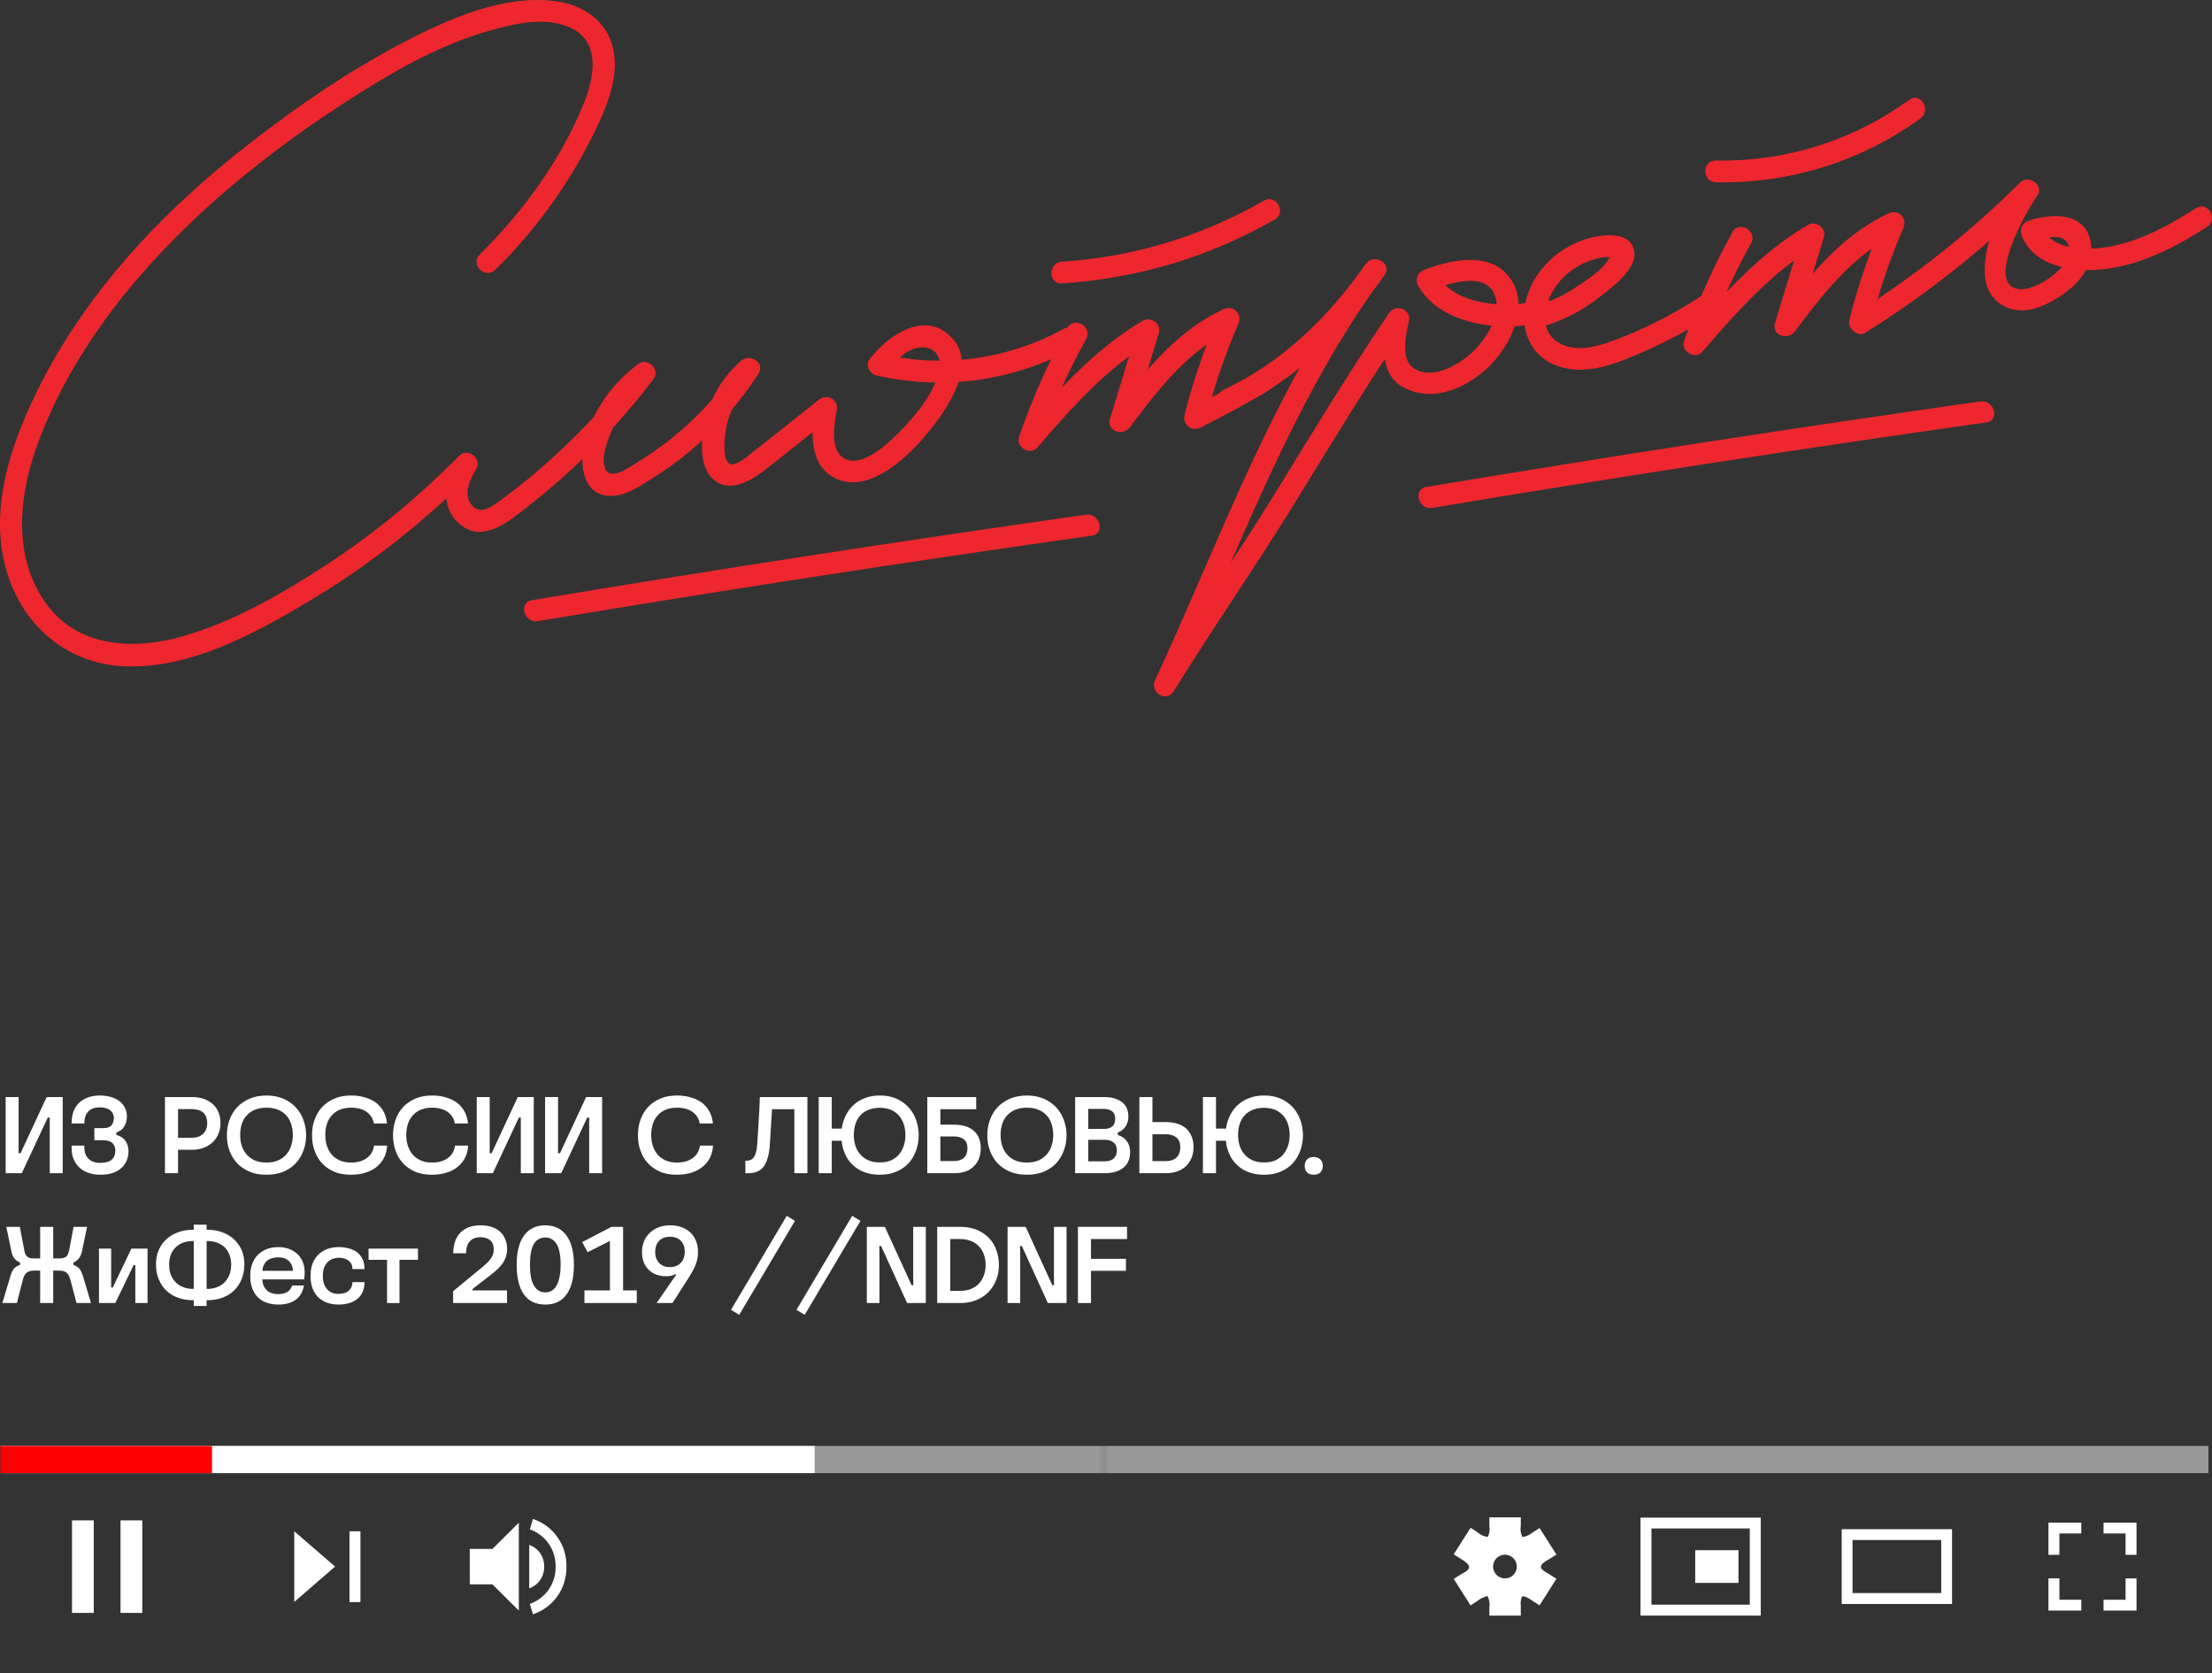 <?xml version="1.0" encoding="UTF-8"?> <svg xmlns="http://www.w3.org/2000/svg" width="460" height="348" viewBox="0 0 460 348" fill="none"><rect x="0" y="0" width="460" height="348" fill="#333333" stroke="none"/><path d="M234.372 255.154V257.689H226.88V261.809H234.146V264.299H226.88V270.999H224.164V255.154H234.372Z" fill="white"></path><path d="M213.289 255.154L218.834 267.287H219.196L219.174 265.159V255.154H221.799V270.999H217.906L212.496 259.138H212.134L212.157 261.107V270.999H209.531V255.154H213.289Z" fill="white"></path><path d="M199.652 255.154C201.01 255.154 202.209 255.381 203.228 255.811C204.224 256.263 205.061 256.829 205.74 257.554C206.42 258.278 206.917 259.138 207.234 260.089C207.551 261.039 207.732 262.035 207.732 263.076C207.732 264.163 207.551 265.181 207.189 266.132C206.827 267.083 206.306 267.92 205.627 268.645C204.948 269.369 204.088 269.957 203.092 270.365C202.096 270.795 200.942 270.999 199.629 270.999H194.898V255.154H199.652ZM197.615 257.689V268.464H199.629C200.534 268.464 201.349 268.328 202.028 268.033C202.707 267.739 203.251 267.332 203.681 266.834C204.111 266.336 204.428 265.77 204.654 265.114C204.858 264.48 204.971 263.801 204.971 263.076C204.971 262.33 204.858 261.628 204.631 260.971C204.405 260.315 204.088 259.749 203.635 259.251C203.183 258.776 202.64 258.391 201.983 258.119C201.304 257.848 200.534 257.689 199.652 257.689H197.615Z" fill="white"></path><path d="M184.019 255.154L189.565 267.287H189.927L189.904 265.159V255.154H192.53V270.999H188.637L183.227 259.138H182.865L182.887 261.107V270.999H180.262V255.154H184.019Z" fill="white"></path><path d="M177.218 252.869L178.938 253.91L167.349 273.444L165.629 272.426L177.218 252.869Z" fill="white"></path><path d="M163.601 252.869L165.321 253.91L153.732 273.444L152.012 272.426L163.601 252.869Z" fill="white"></path><path d="M140.457 264.978C140.23 265.114 139.959 265.227 139.597 265.318C139.234 265.408 138.872 265.431 138.51 265.431C137.786 265.431 137.107 265.318 136.496 265.091C135.884 264.865 135.364 264.548 134.911 264.095C134.458 263.665 134.119 263.145 133.87 262.511C133.621 261.877 133.508 261.153 133.508 260.338C133.508 259.682 133.621 259.025 133.847 258.369C134.074 257.713 134.436 257.124 134.934 256.603C135.409 256.083 136.02 255.653 136.745 255.336C137.469 255.019 138.352 254.838 139.348 254.838C140.253 254.838 141.068 254.974 141.792 255.245C142.516 255.517 143.128 255.902 143.626 256.377C144.123 256.875 144.486 257.441 144.757 258.12C145.029 258.799 145.165 259.546 145.165 260.361C145.165 260.949 145.097 261.493 144.984 261.99C144.848 262.488 144.689 262.986 144.486 263.462C144.259 263.937 144.01 264.412 143.739 264.865C143.467 265.34 143.173 265.816 142.856 266.291L139.846 270.999H136.541L140.592 265.159L140.457 264.978ZM142.403 260.361C142.403 259.387 142.132 258.618 141.588 258.052C141.045 257.509 140.298 257.215 139.348 257.215C138.352 257.215 137.582 257.509 137.039 258.097C136.496 258.686 136.247 259.455 136.247 260.406C136.247 260.813 136.292 261.221 136.428 261.583C136.563 261.945 136.745 262.285 136.994 262.579C137.243 262.873 137.559 263.1 137.944 263.281C138.329 263.462 138.782 263.53 139.302 263.53C139.8 263.53 140.253 263.462 140.638 263.281C141.023 263.122 141.339 262.896 141.611 262.602C141.883 262.33 142.064 261.99 142.2 261.606C142.335 261.221 142.403 260.813 142.403 260.361Z" fill="white"></path><path d="M126.838 268.373V258.074L122.198 260.428L121.066 258.323L127.155 255.154H129.577V268.373H132.429V270.999H121.542V268.373H126.838Z" fill="white"></path><path d="M116.59 263.077C116.59 261.062 116.295 259.614 115.752 258.708C115.186 257.826 114.394 257.373 113.398 257.373C112.357 257.373 111.565 257.826 111.022 258.708C110.478 259.614 110.207 261.062 110.207 263.077C110.207 263.937 110.252 264.729 110.388 265.431C110.501 266.133 110.682 266.721 110.954 267.219C111.225 267.717 111.542 268.102 111.95 268.373C112.357 268.645 112.832 268.781 113.398 268.781C113.941 268.781 114.417 268.645 114.824 268.373C115.232 268.102 115.549 267.717 115.82 267.219C116.069 266.721 116.25 266.133 116.386 265.431C116.522 264.729 116.59 263.937 116.59 263.077ZM107.445 263.077C107.445 260.406 107.943 258.346 108.984 256.943C110.026 255.54 111.497 254.838 113.398 254.838C115.3 254.838 116.748 255.54 117.789 256.943C118.831 258.346 119.351 260.406 119.351 263.077C119.351 265.748 118.831 267.785 117.835 269.188C116.839 270.614 115.345 271.316 113.398 271.316C111.429 271.316 109.935 270.614 108.939 269.188C107.943 267.785 107.445 265.748 107.445 263.077Z" fill="white"></path><path d="M100.278 263.552C100.685 263.213 101.047 262.896 101.364 262.579C101.659 262.285 101.908 261.99 102.111 261.696C102.292 261.425 102.451 261.13 102.541 260.813C102.632 260.519 102.677 260.18 102.677 259.818C102.677 259.003 102.428 258.369 101.93 257.939C101.432 257.531 100.753 257.305 99.916 257.305C99.01 257.305 98.286 257.577 97.743 258.12C97.2 258.663 96.928 259.523 96.928 260.655H94.257C94.257 259.659 94.393 258.776 94.687 258.052C94.959 257.328 95.366 256.717 95.864 256.241C96.362 255.766 96.973 255.404 97.675 255.177C98.354 254.951 99.124 254.838 99.938 254.838C100.889 254.838 101.704 254.974 102.406 255.223C103.085 255.494 103.673 255.834 104.126 256.287C104.578 256.739 104.895 257.26 105.122 257.848C105.348 258.437 105.461 259.071 105.461 259.75C105.461 260.338 105.371 260.859 105.235 261.334C105.076 261.809 104.85 262.262 104.578 262.67C104.307 263.077 103.967 263.484 103.583 263.847C103.175 264.231 102.745 264.593 102.292 264.956L98.241 268.102V268.373H105.439V270.999H94.234V268.532L100.278 263.552Z" fill="white"></path><path d="M76.644 262.013V259.682H86.921V262.013H83.073V270.999H80.492V262.013H76.644Z" fill="white"></path><path d="M64.578 265.341C64.578 264.39 64.714 263.53 65.008 262.783C65.302 262.036 65.71 261.402 66.231 260.904C66.751 260.406 67.362 260.022 68.087 259.75C68.811 259.501 69.603 259.365 70.463 259.365C71.255 259.365 71.98 259.478 72.636 259.659C73.293 259.841 73.858 260.135 74.334 260.497C74.786 260.882 75.148 261.357 75.42 261.923C75.669 262.511 75.805 263.168 75.805 263.937H73.293C73.293 263.168 73.021 262.602 72.5 262.195C71.98 261.787 71.301 261.583 70.486 261.583C70.01 261.583 69.58 261.674 69.173 261.81C68.766 261.968 68.403 262.195 68.109 262.511C67.792 262.828 67.566 263.213 67.385 263.688C67.204 264.164 67.136 264.73 67.136 265.363C67.136 265.997 67.204 266.563 67.385 267.038C67.566 267.514 67.792 267.899 68.087 268.193C68.381 268.51 68.72 268.736 69.105 268.872C69.49 269.03 69.897 269.098 70.305 269.098C70.848 269.098 71.323 269.03 71.708 268.894C72.093 268.759 72.41 268.555 72.636 268.329C72.862 268.102 73.043 267.831 73.134 267.536C73.225 267.265 73.293 266.971 73.293 266.654H75.805C75.805 267.468 75.647 268.17 75.375 268.759C75.103 269.347 74.719 269.845 74.221 270.207C73.723 270.592 73.157 270.864 72.5 271.045C71.844 271.226 71.142 271.316 70.395 271.316C69.558 271.316 68.788 271.203 68.087 270.954C67.362 270.728 66.751 270.343 66.231 269.845C65.71 269.347 65.302 268.736 65.008 267.989C64.714 267.242 64.578 266.359 64.578 265.341Z" fill="white"></path><path d="M57.909 271.316C57.049 271.316 56.257 271.203 55.533 270.954C54.808 270.728 54.175 270.343 53.677 269.845C53.156 269.347 52.749 268.736 52.477 267.989C52.183 267.242 52.047 266.359 52.047 265.341C52.047 264.39 52.183 263.53 52.477 262.783C52.749 262.059 53.156 261.425 53.677 260.927C54.175 260.429 54.786 260.044 55.51 259.773C56.234 259.501 57.026 259.365 57.887 259.365C58.656 259.365 59.38 259.501 60.06 259.727C60.739 259.976 61.304 260.316 61.802 260.769C62.3 261.221 62.685 261.787 62.957 262.444C63.228 263.1 63.364 263.847 63.364 264.662C63.364 264.911 63.342 265.16 63.319 265.409C63.296 265.658 63.274 265.884 63.251 266.088H54.559C54.559 266.631 54.672 267.084 54.854 267.446C55.035 267.831 55.261 268.148 55.555 268.396C55.849 268.668 56.189 268.849 56.596 268.962C56.981 269.098 57.411 269.143 57.864 269.143C58.317 269.143 58.724 269.098 59.064 268.985C59.403 268.894 59.697 268.759 59.924 268.578C60.15 268.419 60.309 268.238 60.444 268.012C60.58 267.808 60.671 267.582 60.761 267.355H63.206C62.957 268.713 62.368 269.709 61.463 270.343C60.535 270.999 59.358 271.316 57.909 271.316ZM60.942 264.3C60.897 263.485 60.625 262.828 60.105 262.285C59.584 261.765 58.837 261.493 57.841 261.493C57.389 261.493 56.981 261.561 56.619 261.651C56.234 261.765 55.895 261.923 55.6 262.149C55.306 262.376 55.08 262.67 54.899 263.032C54.718 263.394 54.605 263.802 54.559 264.3H60.942Z" fill="white"></path><path d="M40.292 270.41C39.16 270.432 38.096 270.274 37.145 269.934C36.172 269.617 35.335 269.119 34.656 268.463C33.954 267.829 33.411 267.037 33.026 266.086C32.619 265.158 32.438 264.095 32.438 262.895C32.438 261.786 32.641 260.79 33.049 259.885C33.456 259.002 33.999 258.255 34.724 257.621C35.425 257.01 36.263 256.535 37.213 256.218C38.164 255.901 39.183 255.742 40.292 255.742V254.701H42.963V255.742C44.049 255.742 45.09 255.901 46.041 256.218C46.992 256.535 47.806 257.01 48.531 257.621C49.233 258.255 49.798 259.002 50.206 259.885C50.613 260.79 50.817 261.786 50.817 262.895C50.817 264.095 50.613 265.158 50.228 266.086C49.821 267.037 49.278 267.829 48.599 268.463C47.897 269.119 47.059 269.617 46.109 269.934C45.136 270.274 44.094 270.432 42.963 270.41V271.609H40.292V270.41ZM40.292 258.096C39.522 258.096 38.843 258.187 38.209 258.391C37.576 258.617 37.055 258.934 36.602 259.341C36.15 259.771 35.787 260.292 35.538 260.903C35.289 261.514 35.176 262.216 35.176 262.985C35.176 263.846 35.289 264.57 35.561 265.204C35.833 265.837 36.195 266.381 36.67 266.811C37.123 267.241 37.666 267.558 38.3 267.761C38.911 267.988 39.567 268.078 40.292 268.056V258.096ZM42.963 268.056C43.664 268.078 44.321 267.988 44.955 267.761C45.566 267.558 46.109 267.241 46.584 266.811C47.037 266.381 47.399 265.837 47.671 265.204C47.942 264.57 48.078 263.846 48.078 262.985C48.078 262.216 47.942 261.514 47.693 260.903C47.444 260.292 47.105 259.771 46.652 259.341C46.199 258.934 45.656 258.617 45.022 258.391C44.389 258.187 43.71 258.096 42.963 258.096V268.056Z" fill="white"></path><path d="M23.117 259.682V267.762H23.457L27.327 259.682H30.677V270.999H28.142V263.122H27.78L23.977 270.999H20.582V259.682H23.117Z" fill="white"></path><path d="M2.194 265.295C2.397 264.638 2.646 264.14 2.941 263.801C3.235 263.484 3.642 263.235 4.163 263.076V262.578C3.574 262.33 3.167 261.99 2.895 261.583C2.624 261.175 2.443 260.722 2.352 260.179L1.311 255.154H4.118L5.068 260.089C5.114 260.451 5.204 260.745 5.34 260.949C5.476 261.175 5.612 261.334 5.793 261.447C5.974 261.56 6.177 261.628 6.404 261.673C6.63 261.718 6.902 261.718 7.219 261.718H8.35V255.154H11.066V261.718H12.198C12.492 261.718 12.764 261.718 12.991 261.673C13.217 261.628 13.443 261.56 13.624 261.447C13.805 261.334 13.941 261.175 14.077 260.949C14.19 260.745 14.281 260.451 14.371 260.089L15.299 255.154H18.106L17.065 260.179C16.951 260.722 16.77 261.175 16.499 261.583C16.227 261.99 15.82 262.33 15.254 262.578V263.076C15.752 263.235 16.159 263.484 16.454 263.801C16.748 264.14 16.997 264.638 17.223 265.295L18.921 270.999H15.91L14.62 266.087C14.507 265.725 14.394 265.43 14.258 265.204C14.122 264.978 13.964 264.774 13.783 264.638C13.602 264.502 13.375 264.389 13.126 264.344C12.877 264.299 12.583 264.253 12.266 264.253H11.066V270.999H8.35V264.253H7.151C6.472 264.253 5.951 264.389 5.612 264.638C5.249 264.887 4.978 265.363 4.774 266.087L3.507 270.999H0.496L2.194 265.295Z" fill="white"></path><path d="M271.324 242.438C271.324 241.917 271.483 241.487 271.8 241.148C272.116 240.808 272.592 240.627 273.203 240.627C273.791 240.627 274.267 240.808 274.584 241.148C274.901 241.487 275.082 241.917 275.082 242.438C275.082 243.026 274.901 243.479 274.584 243.818C274.267 244.158 273.791 244.316 273.203 244.316C272.592 244.316 272.116 244.158 271.8 243.818C271.483 243.479 271.324 243.026 271.324 242.438Z" fill="white"></path><path d="M262.9 244.316C261.655 244.316 260.568 244.135 259.618 243.773C258.667 243.411 257.875 242.89 257.218 242.256C256.539 241.622 256.019 240.875 255.656 240.015C255.272 239.155 255.023 238.25 254.932 237.254H252.872V243.999H250.156V228.155H252.872V234.719H254.955C255.091 233.768 255.362 232.863 255.77 232.025C256.177 231.188 256.698 230.464 257.377 229.83C258.033 229.219 258.825 228.743 259.753 228.381C260.681 228.019 261.723 227.838 262.9 227.838C264.235 227.838 265.412 228.087 266.431 228.54C267.427 229.015 268.264 229.626 268.943 230.396C269.622 231.165 270.12 232.048 270.46 233.044C270.776 234.04 270.958 235.036 270.958 236.077C270.958 237.209 270.777 238.273 270.414 239.268C270.052 240.264 269.554 241.147 268.875 241.894C268.196 242.641 267.336 243.23 266.34 243.66C265.344 244.112 264.19 244.316 262.9 244.316ZM268.196 236.077C268.196 235.262 268.083 234.515 267.857 233.836C267.63 233.157 267.313 232.546 266.861 232.025C266.408 231.527 265.865 231.12 265.208 230.826C264.529 230.554 263.76 230.396 262.877 230.396C261.994 230.396 261.225 230.531 260.546 230.803C259.867 231.075 259.301 231.437 258.848 231.935C258.395 232.433 258.033 233.044 257.807 233.746C257.58 234.447 257.467 235.217 257.467 236.077C257.467 236.801 257.558 237.503 257.762 238.182C257.965 238.861 258.282 239.472 258.735 239.993C259.165 240.536 259.731 240.966 260.41 241.283C261.089 241.6 261.904 241.758 262.877 241.758C263.782 241.758 264.575 241.622 265.254 241.306C265.933 240.989 266.476 240.581 266.906 240.038C267.336 239.517 267.653 238.906 267.879 238.227C268.083 237.548 268.196 236.847 268.196 236.077Z" fill="white"></path><path d="M239.654 228.154V233.36H242.46C243.388 233.36 244.203 233.496 244.928 233.722C245.652 233.971 246.24 234.311 246.738 234.764C247.214 235.216 247.576 235.782 247.825 236.416C248.074 237.05 248.21 237.774 248.21 238.544C248.21 239.404 248.051 240.173 247.78 240.852C247.485 241.531 247.078 242.12 246.58 242.573C246.082 243.048 245.471 243.41 244.769 243.636C244.045 243.885 243.275 243.999 242.438 243.999H236.938V228.154H239.654ZM242.347 241.486C243.343 241.486 244.09 241.26 244.633 240.762C245.177 240.264 245.448 239.54 245.448 238.544C245.448 237.684 245.177 237.027 244.633 236.574C244.09 236.122 243.366 235.895 242.438 235.895H239.654V241.486H242.347Z" fill="white"></path><path d="M229.494 228.154C231.078 228.154 232.346 228.494 233.274 229.173C234.179 229.852 234.654 230.87 234.654 232.229C234.654 232.727 234.586 233.134 234.451 233.496C234.315 233.858 234.156 234.175 233.953 234.447C233.726 234.718 233.5 234.945 233.251 235.126C232.979 235.307 232.73 235.443 232.459 235.533V236.054C232.776 236.144 233.093 236.303 233.409 236.484C233.726 236.665 233.998 236.914 234.224 237.186C234.451 237.48 234.654 237.819 234.79 238.204C234.926 238.612 235.016 239.064 235.016 239.562C235.016 241.056 234.519 242.165 233.568 242.89C232.617 243.636 231.304 243.999 229.675 243.999H223.586V228.154H229.494ZM229.652 234.786C230.286 234.786 230.829 234.628 231.259 234.311C231.689 233.994 231.916 233.451 231.916 232.681C231.916 232.296 231.848 231.98 231.734 231.708C231.599 231.436 231.44 231.233 231.214 231.074C230.988 230.916 230.739 230.803 230.444 230.735C230.15 230.667 229.833 230.621 229.494 230.621H226.302V234.786H229.652ZM229.652 241.531C230.014 241.531 230.376 241.509 230.693 241.418C231.01 241.328 231.282 241.192 231.508 241.011C231.734 240.83 231.916 240.603 232.051 240.309C232.187 240.015 232.255 239.653 232.255 239.2C232.255 238.476 232.006 237.933 231.531 237.57C231.055 237.231 230.49 237.05 229.856 237.05H226.302V241.531H229.652Z" fill="white"></path><path d="M219.033 236.077C219.033 235.217 218.897 234.447 218.671 233.746C218.445 233.044 218.082 232.433 217.63 231.935C217.154 231.437 216.588 231.052 215.909 230.78C215.23 230.509 214.438 230.373 213.555 230.373C212.65 230.373 211.88 230.509 211.201 230.78C210.522 231.052 209.934 231.437 209.481 231.935C209.006 232.433 208.644 233.044 208.417 233.746C208.191 234.447 208.078 235.217 208.078 236.077C208.078 236.801 208.168 237.503 208.372 238.182C208.576 238.861 208.893 239.472 209.345 240.015C209.798 240.559 210.364 240.989 211.043 241.306C211.722 241.622 212.56 241.781 213.555 241.781C214.506 241.781 215.344 241.622 216.045 241.306C216.724 240.989 217.29 240.559 217.743 240.015C218.196 239.472 218.512 238.861 218.716 238.182C218.92 237.503 219.033 236.801 219.033 236.077ZM205.316 236.077C205.316 234.968 205.497 233.904 205.86 232.908C206.222 231.912 206.742 231.029 207.444 230.282C208.146 229.535 209.006 228.947 210.047 228.494C211.066 228.064 212.243 227.838 213.555 227.838C214.868 227.838 216.023 228.064 217.041 228.494C218.06 228.947 218.92 229.535 219.622 230.282C220.323 231.029 220.866 231.912 221.229 232.908C221.591 233.904 221.794 234.968 221.794 236.077C221.794 237.209 221.613 238.25 221.251 239.246C220.889 240.242 220.368 241.124 219.689 241.871C219.01 242.618 218.15 243.207 217.132 243.66C216.091 244.112 214.914 244.316 213.555 244.316C212.197 244.316 210.998 244.112 209.979 243.66C208.938 243.207 208.078 242.618 207.399 241.871C206.72 241.124 206.199 240.242 205.837 239.246C205.475 238.25 205.316 237.209 205.316 236.077Z" fill="white"></path><path d="M203.003 228.154V230.689H195.556V233.904H198.295C200.173 233.904 201.577 234.334 202.528 235.194C203.478 236.054 203.954 237.253 203.954 238.793C203.954 239.607 203.818 240.354 203.569 240.988C203.297 241.622 202.935 242.165 202.46 242.618C201.984 243.071 201.418 243.433 200.739 243.659C200.06 243.885 199.291 243.999 198.453 243.999H192.84V228.154H203.003ZM198.385 241.464C199.291 241.464 199.97 241.237 200.468 240.784C200.943 240.332 201.192 239.675 201.192 238.77C201.192 238 200.943 237.389 200.468 236.982C199.97 236.574 199.291 236.348 198.385 236.348H195.556V241.464H198.385Z" fill="white"></path><path d="M182.993 244.316C181.748 244.316 180.662 244.135 179.711 243.773C178.761 243.411 177.968 242.89 177.312 242.256C176.633 241.622 176.112 240.875 175.75 240.015C175.365 239.155 175.116 238.25 175.026 237.254H172.966V243.999H170.25V228.155H172.966V234.719H175.049C175.184 233.768 175.456 232.863 175.863 232.025C176.271 231.188 176.791 230.464 177.47 229.83C178.127 229.219 178.919 228.743 179.847 228.381C180.775 228.019 181.816 227.838 182.993 227.838C184.329 227.838 185.506 228.087 186.524 228.54C187.52 229.015 188.358 229.626 189.037 230.396C189.716 231.165 190.214 232.048 190.553 233.044C190.87 234.04 191.051 235.036 191.051 236.077C191.051 237.209 190.87 238.273 190.508 239.268C190.146 240.264 189.648 241.147 188.969 241.894C188.29 242.641 187.43 243.23 186.434 243.66C185.438 244.112 184.284 244.316 182.993 244.316ZM188.29 236.077C188.29 235.262 188.177 234.515 187.95 233.836C187.724 233.157 187.407 232.546 186.954 232.025C186.502 231.527 185.959 231.12 185.302 230.826C184.623 230.554 183.853 230.396 182.971 230.396C182.088 230.396 181.318 230.531 180.639 230.803C179.96 231.075 179.394 231.437 178.942 231.935C178.489 232.433 178.127 233.044 177.901 233.746C177.674 234.447 177.561 235.217 177.561 236.077C177.561 236.801 177.652 237.503 177.855 238.182C178.059 238.861 178.376 239.472 178.829 239.993C179.259 240.536 179.824 240.966 180.504 241.283C181.183 241.6 181.997 241.758 182.971 241.758C183.876 241.758 184.668 241.622 185.347 241.306C186.026 240.989 186.57 240.581 187 240.038C187.43 239.517 187.747 238.906 187.973 238.227C188.177 237.548 188.29 236.847 188.29 236.077Z" fill="white"></path><path d="M155.004 241.418C155.411 241.418 155.773 241.373 156.09 241.237C156.385 241.101 156.634 240.898 156.815 240.603C156.996 240.309 157.154 239.924 157.267 239.449C157.358 238.974 157.448 238.385 157.494 237.684L157.924 230.599L158.014 228.154H167.906V243.999H165.19V230.689H160.549L160.097 238.023C159.961 240.06 159.553 241.554 158.874 242.527C158.195 243.523 157.109 243.999 155.66 243.999H155.004V241.418Z" fill="white"></path><path d="M132.66 236.077C132.66 234.968 132.819 233.904 133.181 232.908C133.52 231.912 134.041 231.052 134.72 230.282C135.399 229.535 136.259 228.947 137.278 228.494C138.274 228.064 139.451 227.838 140.809 227.838C141.85 227.838 142.823 227.974 143.706 228.245C144.589 228.517 145.358 228.879 146.015 229.377C146.648 229.875 147.169 230.486 147.554 231.21C147.939 231.935 148.165 232.75 148.255 233.655H145.517C145.336 232.614 144.815 231.822 144 231.233C143.185 230.667 142.099 230.373 140.786 230.373C139.903 230.373 139.134 230.509 138.477 230.78C137.798 231.052 137.255 231.437 136.802 231.935C136.35 232.433 135.987 233.044 135.761 233.746C135.535 234.447 135.422 235.217 135.422 236.077C135.422 236.801 135.512 237.503 135.716 238.182C135.92 238.861 136.236 239.472 136.667 240.015C137.097 240.559 137.662 240.989 138.341 241.306C139.021 241.622 139.835 241.781 140.786 241.781C142.099 241.781 143.185 241.487 144.045 240.853C144.906 240.242 145.404 239.382 145.562 238.25H148.278C148.233 239.155 148.029 239.97 147.667 240.717C147.305 241.464 146.784 242.098 146.15 242.641C145.494 243.184 144.702 243.592 143.796 243.886C142.891 244.18 141.872 244.316 140.763 244.316C139.405 244.316 138.206 244.112 137.21 243.66C136.191 243.207 135.354 242.618 134.675 241.849C133.996 241.102 133.498 240.219 133.158 239.223C132.819 238.227 132.66 237.186 132.66 236.077Z" fill="white"></path><path d="M116.049 228.154V239.834H116.456L121.889 228.154H125.216V243.999H122.523V232.432H122.115L116.705 243.999H113.355V228.154H116.049Z" fill="white"></path><path d="M101.834 228.154V239.834H102.242L107.674 228.154H111.001V243.999H108.308V232.432H107.9L102.491 243.999H99.141V228.154H101.834Z" fill="white"></path><path d="M81.731 236.077C81.731 234.968 81.889 233.904 82.251 232.908C82.591 231.912 83.111 231.052 83.79 230.282C84.469 229.535 85.329 228.947 86.348 228.494C87.344 228.064 88.521 227.838 89.879 227.838C90.92 227.838 91.894 227.974 92.776 228.245C93.659 228.517 94.429 228.879 95.085 229.377C95.719 229.875 96.239 230.486 96.624 231.21C97.009 231.935 97.235 232.75 97.326 233.655H94.587C94.406 232.614 93.885 231.822 93.07 231.233C92.256 230.667 91.169 230.373 89.856 230.373C88.974 230.373 88.204 230.509 87.548 230.78C86.869 231.052 86.325 231.437 85.873 231.935C85.42 232.433 85.058 233.044 84.831 233.746C84.605 234.447 84.492 235.217 84.492 236.077C84.492 236.801 84.582 237.503 84.786 238.182C84.99 238.861 85.307 239.472 85.737 240.015C86.167 240.559 86.733 240.989 87.412 241.306C88.091 241.622 88.906 241.781 89.856 241.781C91.169 241.781 92.256 241.487 93.116 240.853C93.976 240.242 94.474 239.382 94.632 238.25H97.348C97.303 239.155 97.1 239.97 96.737 240.717C96.375 241.464 95.855 242.098 95.221 242.641C94.564 243.184 93.772 243.592 92.867 243.886C91.961 244.18 90.943 244.316 89.834 244.316C88.476 244.316 87.276 244.112 86.28 243.66C85.261 243.207 84.424 242.618 83.745 241.849C83.066 241.102 82.568 240.219 82.228 239.223C81.889 238.227 81.731 237.186 81.731 236.077Z" fill="white"></path><path d="M64.887 236.077C64.887 234.968 65.045 233.904 65.407 232.908C65.747 231.912 66.267 231.052 66.947 230.282C67.626 229.535 68.486 228.947 69.504 228.494C70.5 228.064 71.677 227.838 73.035 227.838C74.076 227.838 75.05 227.974 75.933 228.245C76.815 228.517 77.585 228.879 78.241 229.377C78.875 229.875 79.396 230.486 79.78 231.21C80.165 231.935 80.391 232.75 80.482 233.655H77.743C77.562 232.614 77.042 231.822 76.227 231.233C75.412 230.667 74.325 230.373 73.013 230.373C72.13 230.373 71.36 230.509 70.704 230.78C70.025 231.052 69.482 231.437 69.029 231.935C68.576 232.433 68.214 233.044 67.988 233.746C67.761 234.447 67.648 235.217 67.648 236.077C67.648 236.801 67.739 237.503 67.942 238.182C68.146 238.861 68.463 239.472 68.893 240.015C69.323 240.559 69.889 240.989 70.568 241.306C71.247 241.622 72.062 241.781 73.013 241.781C74.325 241.781 75.412 241.487 76.272 240.853C77.132 240.242 77.63 239.382 77.788 238.25H80.505C80.459 239.155 80.256 239.97 79.894 240.717C79.531 241.464 79.011 242.098 78.377 242.641C77.721 243.184 76.928 243.592 76.023 243.886C75.118 244.18 74.099 244.316 72.99 244.316C71.632 244.316 70.432 244.112 69.436 243.66C68.418 243.207 67.58 242.618 66.901 241.849C66.222 241.102 65.724 240.219 65.385 239.223C65.045 238.227 64.887 237.186 64.887 236.077Z" fill="white"></path><path d="M60.9 236.077C60.9 235.217 60.764 234.447 60.538 233.746C60.312 233.044 59.95 232.433 59.497 231.935C59.022 231.437 58.456 231.052 57.777 230.78C57.098 230.509 56.305 230.373 55.423 230.373C54.517 230.373 53.748 230.509 53.069 230.78C52.39 231.052 51.801 231.437 51.348 231.935C50.873 232.433 50.511 233.044 50.285 233.746C50.058 234.447 49.945 235.217 49.945 236.077C49.945 236.801 50.036 237.503 50.239 238.182C50.443 238.861 50.76 239.472 51.213 240.015C51.665 240.559 52.231 240.989 52.91 241.306C53.589 241.622 54.427 241.781 55.423 241.781C56.373 241.781 57.211 241.622 57.913 241.306C58.592 240.989 59.157 240.559 59.61 240.015C60.063 239.472 60.38 238.861 60.583 238.182C60.787 237.503 60.9 236.801 60.9 236.077ZM47.184 236.077C47.184 234.968 47.365 233.904 47.727 232.908C48.089 231.912 48.61 231.029 49.311 230.282C50.013 229.535 50.873 228.947 51.914 228.494C52.933 228.064 54.11 227.838 55.423 227.838C56.736 227.838 57.89 228.064 58.908 228.494C59.927 228.947 60.787 229.535 61.489 230.282C62.19 231.029 62.734 231.912 63.096 232.908C63.458 233.904 63.662 234.968 63.662 236.077C63.662 237.209 63.481 238.25 63.118 239.246C62.756 240.242 62.236 241.124 61.557 241.871C60.878 242.618 60.017 243.207 58.999 243.66C57.958 244.112 56.781 244.316 55.423 244.316C54.065 244.316 52.865 244.112 51.846 243.66C50.805 243.207 49.945 242.618 49.266 241.871C48.587 241.124 48.066 240.242 47.704 239.246C47.342 238.25 47.184 237.209 47.184 236.077Z" fill="white"></path><path d="M39.899 228.154C40.782 228.154 41.597 228.29 42.321 228.516C43.046 228.765 43.679 229.128 44.2 229.58C44.721 230.033 45.128 230.599 45.422 231.278C45.694 231.957 45.852 232.704 45.852 233.564C45.852 234.356 45.717 235.081 45.445 235.76C45.173 236.439 44.766 237.027 44.268 237.525C43.747 238.023 43.114 238.43 42.389 238.702C41.642 238.996 40.805 239.132 39.877 239.132H37.025V243.999H34.309V228.154H39.899ZM37.025 230.667V236.62H39.99C40.895 236.62 41.62 236.371 42.208 235.827C42.797 235.284 43.091 234.537 43.091 233.564C43.091 232.613 42.797 231.889 42.253 231.391C41.71 230.916 40.918 230.667 39.899 230.667H37.025Z" fill="white"></path><path d="M14.891 238.25H17.539V238.635C17.539 239.608 17.811 240.378 18.376 240.966C18.942 241.555 19.757 241.849 20.821 241.849C21.953 241.849 22.745 241.622 23.243 241.17C23.741 240.717 23.99 240.083 23.99 239.314C23.99 238.68 23.786 238.159 23.401 237.752C22.994 237.344 22.337 237.141 21.409 237.141H19.621V234.628H21.409C22.247 234.628 22.835 234.447 23.175 234.04C23.492 233.655 23.673 233.157 23.673 232.523C23.673 231.844 23.401 231.301 22.903 230.894C22.405 230.509 21.681 230.305 20.753 230.305C19.667 230.305 18.874 230.599 18.331 231.188C17.788 231.776 17.539 232.591 17.539 233.655H14.891C14.891 232.704 15.026 231.844 15.298 231.12C15.57 230.396 15.977 229.807 16.498 229.309C16.996 228.834 17.629 228.472 18.354 228.223C19.078 227.974 19.87 227.838 20.753 227.838C21.704 227.838 22.518 227.974 23.243 228.2C23.945 228.426 24.533 228.743 25.008 229.151C25.461 229.558 25.823 230.011 26.049 230.531C26.276 231.075 26.389 231.618 26.389 232.206C26.389 232.976 26.208 233.632 25.869 234.221C25.529 234.809 24.963 235.262 24.194 235.556V236.032C24.692 236.167 25.122 236.371 25.461 236.62C25.778 236.892 26.049 237.163 26.231 237.48C26.412 237.797 26.547 238.137 26.615 238.476C26.683 238.816 26.729 239.133 26.729 239.45C26.729 240.106 26.593 240.717 26.366 241.306C26.14 241.894 25.778 242.415 25.303 242.867C24.805 243.32 24.194 243.66 23.469 243.931C22.745 244.203 21.885 244.316 20.912 244.316C20.029 244.316 19.214 244.203 18.489 243.954C17.743 243.727 17.109 243.365 16.588 242.89C16.045 242.415 15.638 241.826 15.343 241.147C15.026 240.468 14.891 239.676 14.891 238.77V238.25Z" fill="white"></path><path d="M3.869 228.154V239.834H4.277L9.709 228.154H13.036V243.999H10.343V232.432H9.935L4.526 243.999H1.176V228.154H3.869Z" fill="white"></path><mask id="mask0_702_165" style="mask-type:alpha" maskUnits="userSpaceOnUse" x="0" y="271" width="230" height="77"><rect y="271.352" width="229.635" height="76.1" fill="#D9D9D9"></rect></mask><g mask="url(#mask0_702_165)"><g opacity="0.5"><path d="M962.596 300.725H0V306.373H962.596V300.725Z" fill="white"></path></g><path d="M169.405 300.725H0V306.373H169.405V300.725Z" fill="white"></path><path d="M44.091 300.725H0V306.373H44.091V300.725Z" fill="#FF0000"></path><path d="M19.497 316.199H14.973V335.447H19.497V316.199Z" fill="white"></path><path d="M29.587 316.199H25.062V335.447H29.587V316.199Z" fill="white"></path><path d="M74.955 318.471H72.68V333.195H74.955V318.471Z" fill="white"></path><path d="M61.195 318.471V325.806V333.168L69.682 325.806L61.195 318.471Z" fill="white"></path><path d="M102.403 322.141H97.691V325.809V329.503H102.403L107.891 334.964V325.809V316.68L102.403 322.141Z" fill="white"></path><path d="M110.83 335.741L110.188 333.573C111.785 333.009 113.162 331.954 114.124 330.56C115.086 329.166 115.582 327.503 115.542 325.809C115.576 324.121 115.077 322.464 114.116 321.075C113.155 319.686 111.78 318.635 110.188 318.073L110.83 315.904C112.898 316.592 114.691 317.926 115.944 319.709C117.197 321.492 117.844 323.631 117.79 325.809C117.846 327.992 117.2 330.135 115.947 331.922C114.694 333.71 112.9 335.049 110.83 335.741Z" fill="white"></path><path d="M110.055 330.336C110.987 330.011 111.791 329.397 112.35 328.584C112.908 327.77 113.192 326.799 113.16 325.812C113.191 324.829 112.906 323.862 112.347 323.053C111.788 322.243 110.985 321.634 110.055 321.314V330.336Z" fill="white"></path></g><mask id="mask1_702_165" style="mask-type:alpha" maskUnits="userSpaceOnUse" x="229" y="271" width="231" height="77"><rect x="229.605" y="271" width="230.395" height="76.798" fill="#D9D9D9"></rect></mask><g mask="url(#mask1_702_165)"><g opacity="0.5"><path d="M459.264 300.719H-503.332V306.367H459.264V300.719Z" fill="white"></path></g><path d="M320.432 325.885C320.432 325.216 321.584 324.573 322.226 324.225L323.672 323.315L320.165 317.8L318.692 318.737C318.093 319.232 317.372 319.556 316.604 319.674C316.235 318.957 316.113 318.138 316.256 317.345V315.578H309.724V317.345C309.863 318.13 309.741 318.939 309.376 319.647C308.58 319.537 307.834 319.193 307.234 318.657L305.816 317.747L302.309 323.261L303.915 324.279C304.611 324.707 305.548 325.323 305.494 325.965C305.441 326.608 304.557 327.009 303.888 327.384L302.309 328.375L305.816 333.889L306.512 333.434L307.288 332.926C307.889 332.441 308.595 332.102 309.349 331.935C309.712 332.673 309.843 333.504 309.724 334.318V336.004H316.256V333.943C316.174 333.308 316.257 332.662 316.497 332.069C316.658 331.882 317.514 332.069 318.719 332.952L320.165 333.863L323.672 328.348L321.851 327.197C321.209 326.849 320.486 326.394 320.432 325.885ZM312.99 328.267C312.502 328.273 312.023 328.133 311.615 327.865C311.206 327.598 310.886 327.215 310.696 326.766C310.505 326.316 310.453 325.82 310.545 325.341C310.637 324.861 310.869 324.42 311.212 324.073C311.556 323.726 311.994 323.488 312.473 323.391C312.951 323.294 313.448 323.341 313.9 323.527C314.351 323.712 314.737 324.028 315.009 324.433C315.281 324.839 315.426 325.316 315.426 325.805C315.43 326.127 315.369 326.446 315.249 326.745C315.128 327.044 314.949 327.315 314.722 327.544C314.496 327.774 314.226 327.955 313.929 328.079C313.631 328.204 313.312 328.267 312.99 328.267Z" fill="white"></path><path d="M366.156 336.005H341.152V315.633H366.156V336.005ZM343.428 333.73H363.881V317.882H343.428V333.73Z" fill="white"></path><path d="M405.939 333.593H382.996V318.039H405.939V333.593ZM385.245 331.317H403.69V320.288H385.245V331.317Z" fill="white"></path><path d="M428.268 323.368H425.992V316.676H432.819V318.925H428.268V323.368Z" fill="white"></path><path d="M444.303 323.368H442.027V318.925H437.449V316.676H444.303V323.368Z" fill="white"></path><path d="M444.303 334.958H437.449V332.71H442.027V328.266H444.303V334.958Z" fill="white"></path><path d="M432.819 334.958H425.992V328.266H428.268V332.71H432.819V334.958Z" fill="white"></path><path d="M361.526 322.404H352.531V329.204H361.526V322.404Z" fill="white"></path></g><path d="M102.971 56.14C112.001 47.29 119.338 36.865 124.62 25.378C126.813 20.547 128.769 15.045 127.416 9.719C126.148 4.737 121.903 1.488 117.011 0.503C105.682 -1.749 93.037 3.994 83.29 9.139C72.347 14.918 61.984 22.014 52.207 29.605C33.432 44.099 16.619 62.022 6.553 83.762C1.383 94.922 -2.361 107.864 1.758 119.996C5.423 130.788 14.44 138.113 25.913 138.572C39.604 139.122 53.041 131.742 64.424 124.942C76.921 117.45 88.415 108.399 98.629 98.008L95.072 95.267C92.493 99.591 91.291 105.497 95.736 109.114C100.525 113.015 105.821 108.42 109.626 105.454C119.546 97.734 128.407 88.742 135.98 78.708C137.332 76.896 134.663 74.293 132.882 75.61C127.629 79.382 123.748 84.763 121.824 90.937C120.502 95.297 120.508 102.689 126.625 103.129C129.778 103.359 132.809 101.257 135.37 99.675C138.312 97.847 141.119 95.811 143.77 93.582C149.173 89.022 153.871 83.688 157.714 77.754C159.194 75.489 156.011 73.406 154.157 75.006C150.557 78.094 147.992 82.213 146.808 86.806C145.866 90.508 145.105 96.601 148.191 99.56C151.379 102.622 155.824 100.249 158.686 98.032C163.626 94.204 168.475 90.26 173.367 86.371L169.581 84.167C168.536 89.493 168.119 97.272 174.243 99.717C181.302 102.538 189.34 94.524 193.29 89.59C196.967 85.031 203.133 76.159 198.169 70.507C192.613 64.19 184.684 69.68 180.807 74.734C179.919 75.882 180.867 77.754 182.16 78.056C196.157 81.298 210.859 79.255 223.442 72.319C225.997 70.918 223.714 67.004 221.159 68.405C209.654 74.731 196.222 76.597 183.428 73.647L184.781 76.975C186.29 75.018 188.229 72.862 190.777 72.349C193.664 71.745 195.856 73.557 195.397 76.576C194.715 80.942 191.17 85.441 188.271 88.57C185.825 91.178 179.72 97.513 175.674 95.406C172.503 93.751 173.47 88.159 174.007 85.387C174.466 83.056 171.996 81.764 170.227 83.183L161.047 90.472C159.52 91.68 158.028 92.887 156.458 94.095C155.594 94.772 153.215 96.921 151.905 96.511C150.298 95.985 150.642 92.283 150.727 91.076C150.845 89.585 151.147 88.114 151.627 86.697C152.745 83.401 154.748 80.476 157.418 78.243L153.861 75.495C148.431 83.826 141.21 90.841 132.725 96.028C130.955 97.103 126.686 100.394 125.732 97.133C125.182 95.249 125.919 93.032 126.529 91.275C128.176 86.572 131.207 82.477 135.225 79.529L132.121 76.431C126.829 83.399 120.886 89.848 114.372 95.689C111.137 98.616 107.75 101.371 104.227 103.945C102.445 105.243 99.885 107.327 98.043 104.971C96.267 102.707 97.759 99.663 99.015 97.561C100.332 95.357 97.27 92.978 95.458 94.82C87.243 103.185 78.171 110.664 68.392 117.134C59.098 123.209 48.976 129.151 38.245 132.267C27.864 135.287 15.931 134.786 9.258 125.057C2.585 115.328 3.95 102.997 7.791 92.447C15.098 72.355 29.422 55.114 45.293 41.139C53.463 34.013 62.141 27.491 71.26 21.628C80.892 15.359 90.996 9.362 102.162 6.282C107.252 4.845 113.533 3.444 118.612 5.757C125.007 8.662 123.564 16.186 121.426 21.458C116.655 33.265 108.792 44.02 99.77 52.921C97.693 54.969 100.893 58.169 102.971 56.122V56.14Z" fill="#ED272D"></path><path d="M221.969 68.254C217.941 75.485 214.574 83.064 211.908 90.9C211.195 93.002 214.227 94.795 215.694 93.098C222.941 84.746 230.314 76.334 239.953 70.657L236.625 68.097L230.834 87.108C230.031 89.74 233.533 90.785 234.97 88.853C241.009 80.779 247.32 72.614 256.711 68.272L253.613 65.174C250.588 72.022 248.146 79.113 246.312 86.371C246.207 86.802 246.231 87.255 246.378 87.674C246.526 88.093 246.793 88.459 247.145 88.73C247.497 89 247.92 89.163 248.363 89.197C248.806 89.232 249.249 89.138 249.639 88.925C254.567 86.419 259.471 83.871 264.181 80.96C266.657 79.432 264.386 75.525 261.898 77.047C257.188 79.957 252.284 82.482 247.35 85.018L250.678 87.579C252.384 80.682 254.667 73.941 257.502 67.427C258.426 65.325 256.548 63.338 254.404 64.329C244.337 68.985 237.531 77.862 231.057 86.534L235.2 88.279L240.991 69.268C241.595 67.36 239.337 65.724 237.664 66.708C227.687 72.584 220 81.201 212.493 89.861L216.28 92.066C218.819 84.603 222.033 77.386 225.882 70.506C227.301 67.958 223.388 65.675 221.969 68.218V68.254Z" fill="#ED272D"></path><path d="M360.261 48.326C356.234 55.557 352.867 63.136 350.201 70.972C349.488 73.074 352.52 74.867 353.987 73.171C361.234 64.819 368.607 56.406 378.246 50.73L374.918 48.169L369.127 67.18C368.324 69.813 371.826 70.858 373.263 68.925C379.302 60.851 385.613 52.686 395.004 48.344L391.906 45.246C388.881 52.094 386.439 59.185 384.605 66.443C383.898 69.269 388.264 70.477 388.971 67.651C390.677 60.754 392.96 54.013 395.795 47.499C396.719 45.397 394.841 43.41 392.697 44.401C382.63 49.057 375.824 57.934 369.35 66.606L373.493 68.351L379.284 49.341C379.888 47.432 377.63 45.796 375.957 46.78C365.98 52.656 358.293 61.274 350.786 69.934L354.573 72.138C357.105 64.68 360.311 57.468 364.151 50.591C365.57 48.042 361.657 45.76 360.237 48.302L360.261 48.326Z" fill="#ED272D"></path><path d="M256.807 84.958C269.61 79.01 279.973 68.653 287.932 57.179C289.611 54.763 285.722 52.595 284.019 54.896C264.694 81.009 253.794 112.194 240.218 141.428C239.01 144.031 242.573 146.26 244.131 143.711C252.097 130.77 260.817 118.293 268.8 105.346C276.651 92.628 284.363 79.813 292.763 67.445L288.62 65.7C287.485 70.253 286.712 77.518 291.477 80.338C297.48 83.883 304.436 81.003 309.177 76.679C313.501 72.729 317.776 64.921 314.781 59.105C311.158 52.004 302.274 53.803 296.272 56.086C295.94 56.183 295.635 56.354 295.379 56.586C295.123 56.817 294.923 57.103 294.793 57.423C294.663 57.743 294.607 58.088 294.628 58.433C294.65 58.777 294.75 59.112 294.919 59.413C299.587 67.807 313.302 69.414 321.605 66.66C324.359 65.76 323.181 61.382 320.397 62.294C314.038 64.383 302.492 63.689 298.826 57.094L297.473 60.404C301.097 59.039 309.274 56.068 311.007 61.793C312.215 65.815 308.766 70.905 305.97 73.442C303.072 76.081 297.516 79.233 293.759 76.395C291.302 74.535 292.358 69.414 292.987 66.877C293.615 64.341 290.275 63.031 288.85 65.132C280.45 77.494 272.732 90.309 264.887 103.027C256.91 115.962 248.202 128.457 240.218 141.398L244.131 143.681C257.707 114.452 268.583 83.291 287.932 57.149L284.019 54.866C276.482 65.736 266.626 75.398 254.524 81.045C251.879 82.253 254.18 86.178 256.807 84.958Z" fill="#ED272D"></path><path d="M320.999 67.851C325.358 66.541 329.42 64.394 332.956 61.528C335.372 59.62 340.294 56.038 339.871 52.433C339.339 47.928 333.276 48.725 330.209 49.601C326.144 50.782 322.58 53.264 320.063 56.666C314.628 64.028 316.053 75.109 326.283 76.716C331.296 77.507 336.145 75.556 340.674 73.636C346.079 71.328 351.279 68.567 356.218 65.381C358.634 63.804 356.394 59.885 353.936 61.467C347.983 65.407 341.588 68.634 334.883 71.081C331.549 72.247 327.57 73.207 324.284 71.365C320.758 69.385 320.745 65.212 322.219 61.878C323.443 59.178 325.478 56.925 328.041 55.434C329.225 54.73 330.504 54.2 331.839 53.858C332.594 53.593 333.388 53.46 334.188 53.466C335.142 53.599 334.937 53.097 334.563 53.828C333.355 56.117 329.985 58.237 327.92 59.607C325.429 61.316 322.687 62.624 319.791 63.484C316.989 64.269 318.179 68.642 320.999 67.851Z" fill="#ED272D"></path><path d="M388.057 69.094C400.816 61.104 412.646 51.721 423.331 41.116L419.774 38.368C416.054 43.411 412.491 50.367 412.751 56.823C413.01 63.279 418.741 66.051 424.406 63.732C429.442 61.666 435.469 57.137 434.871 51.05C434.201 44.135 426.954 44.184 421.87 45.911C420.348 46.424 419.925 47.843 420.511 49.238C423.138 55.44 431.055 56.624 436.991 56.038C445.011 55.253 452.276 51.485 458.961 47.203C461.376 45.633 459.142 41.708 456.678 43.29C451.352 46.702 445.717 49.824 439.461 51.141C434.63 52.143 426.737 52.451 424.424 46.974L423.071 50.301C424.605 49.782 426.344 49.093 427.987 49.329C430.372 49.637 430.837 51.986 429.895 53.937C428.53 56.757 423.252 60.356 420.088 60.145C412.37 59.643 421.706 43.356 423.675 40.693C425.227 38.586 421.863 36.182 420.118 37.945C409.716 48.284 398.195 57.433 385.769 65.223C383.305 66.763 385.575 70.659 388.057 69.131V69.094Z" fill="#ED272D"></path><path d="M220.837 58.93C236.423 57.972 251.576 53.425 265.115 45.644C267.639 44.195 265.362 40.276 262.826 41.737C249.992 49.139 235.623 53.478 220.837 54.419C217.938 54.6 217.92 59.129 220.837 58.948V58.93Z" fill="#ED272D"></path><path d="M356.818 37.907C372.058 38.24 386.991 33.588 399.345 24.658C401.682 22.961 399.423 19.035 397.056 20.751C385.387 29.251 371.251 33.687 356.818 33.378C353.901 33.318 353.907 37.847 356.818 37.907Z" fill="#ED272D"></path><path d="M111.805 129.193C150.149 122.788 188.568 116.858 227.065 111.402C229.939 110.998 228.72 106.632 225.857 107.036C187.369 112.503 148.953 118.434 110.609 124.827C107.741 125.304 108.961 129.658 111.817 129.193H111.805Z" fill="#ED272D"></path><path d="M297.805 105.64C336.149 99.235 374.568 93.305 413.065 87.85C415.939 87.445 414.72 83.079 411.857 83.484C373.369 88.951 334.953 94.881 296.609 101.274C293.741 101.751 294.961 106.105 297.817 105.64H297.805Z" fill="#ED272D"></path></svg> 